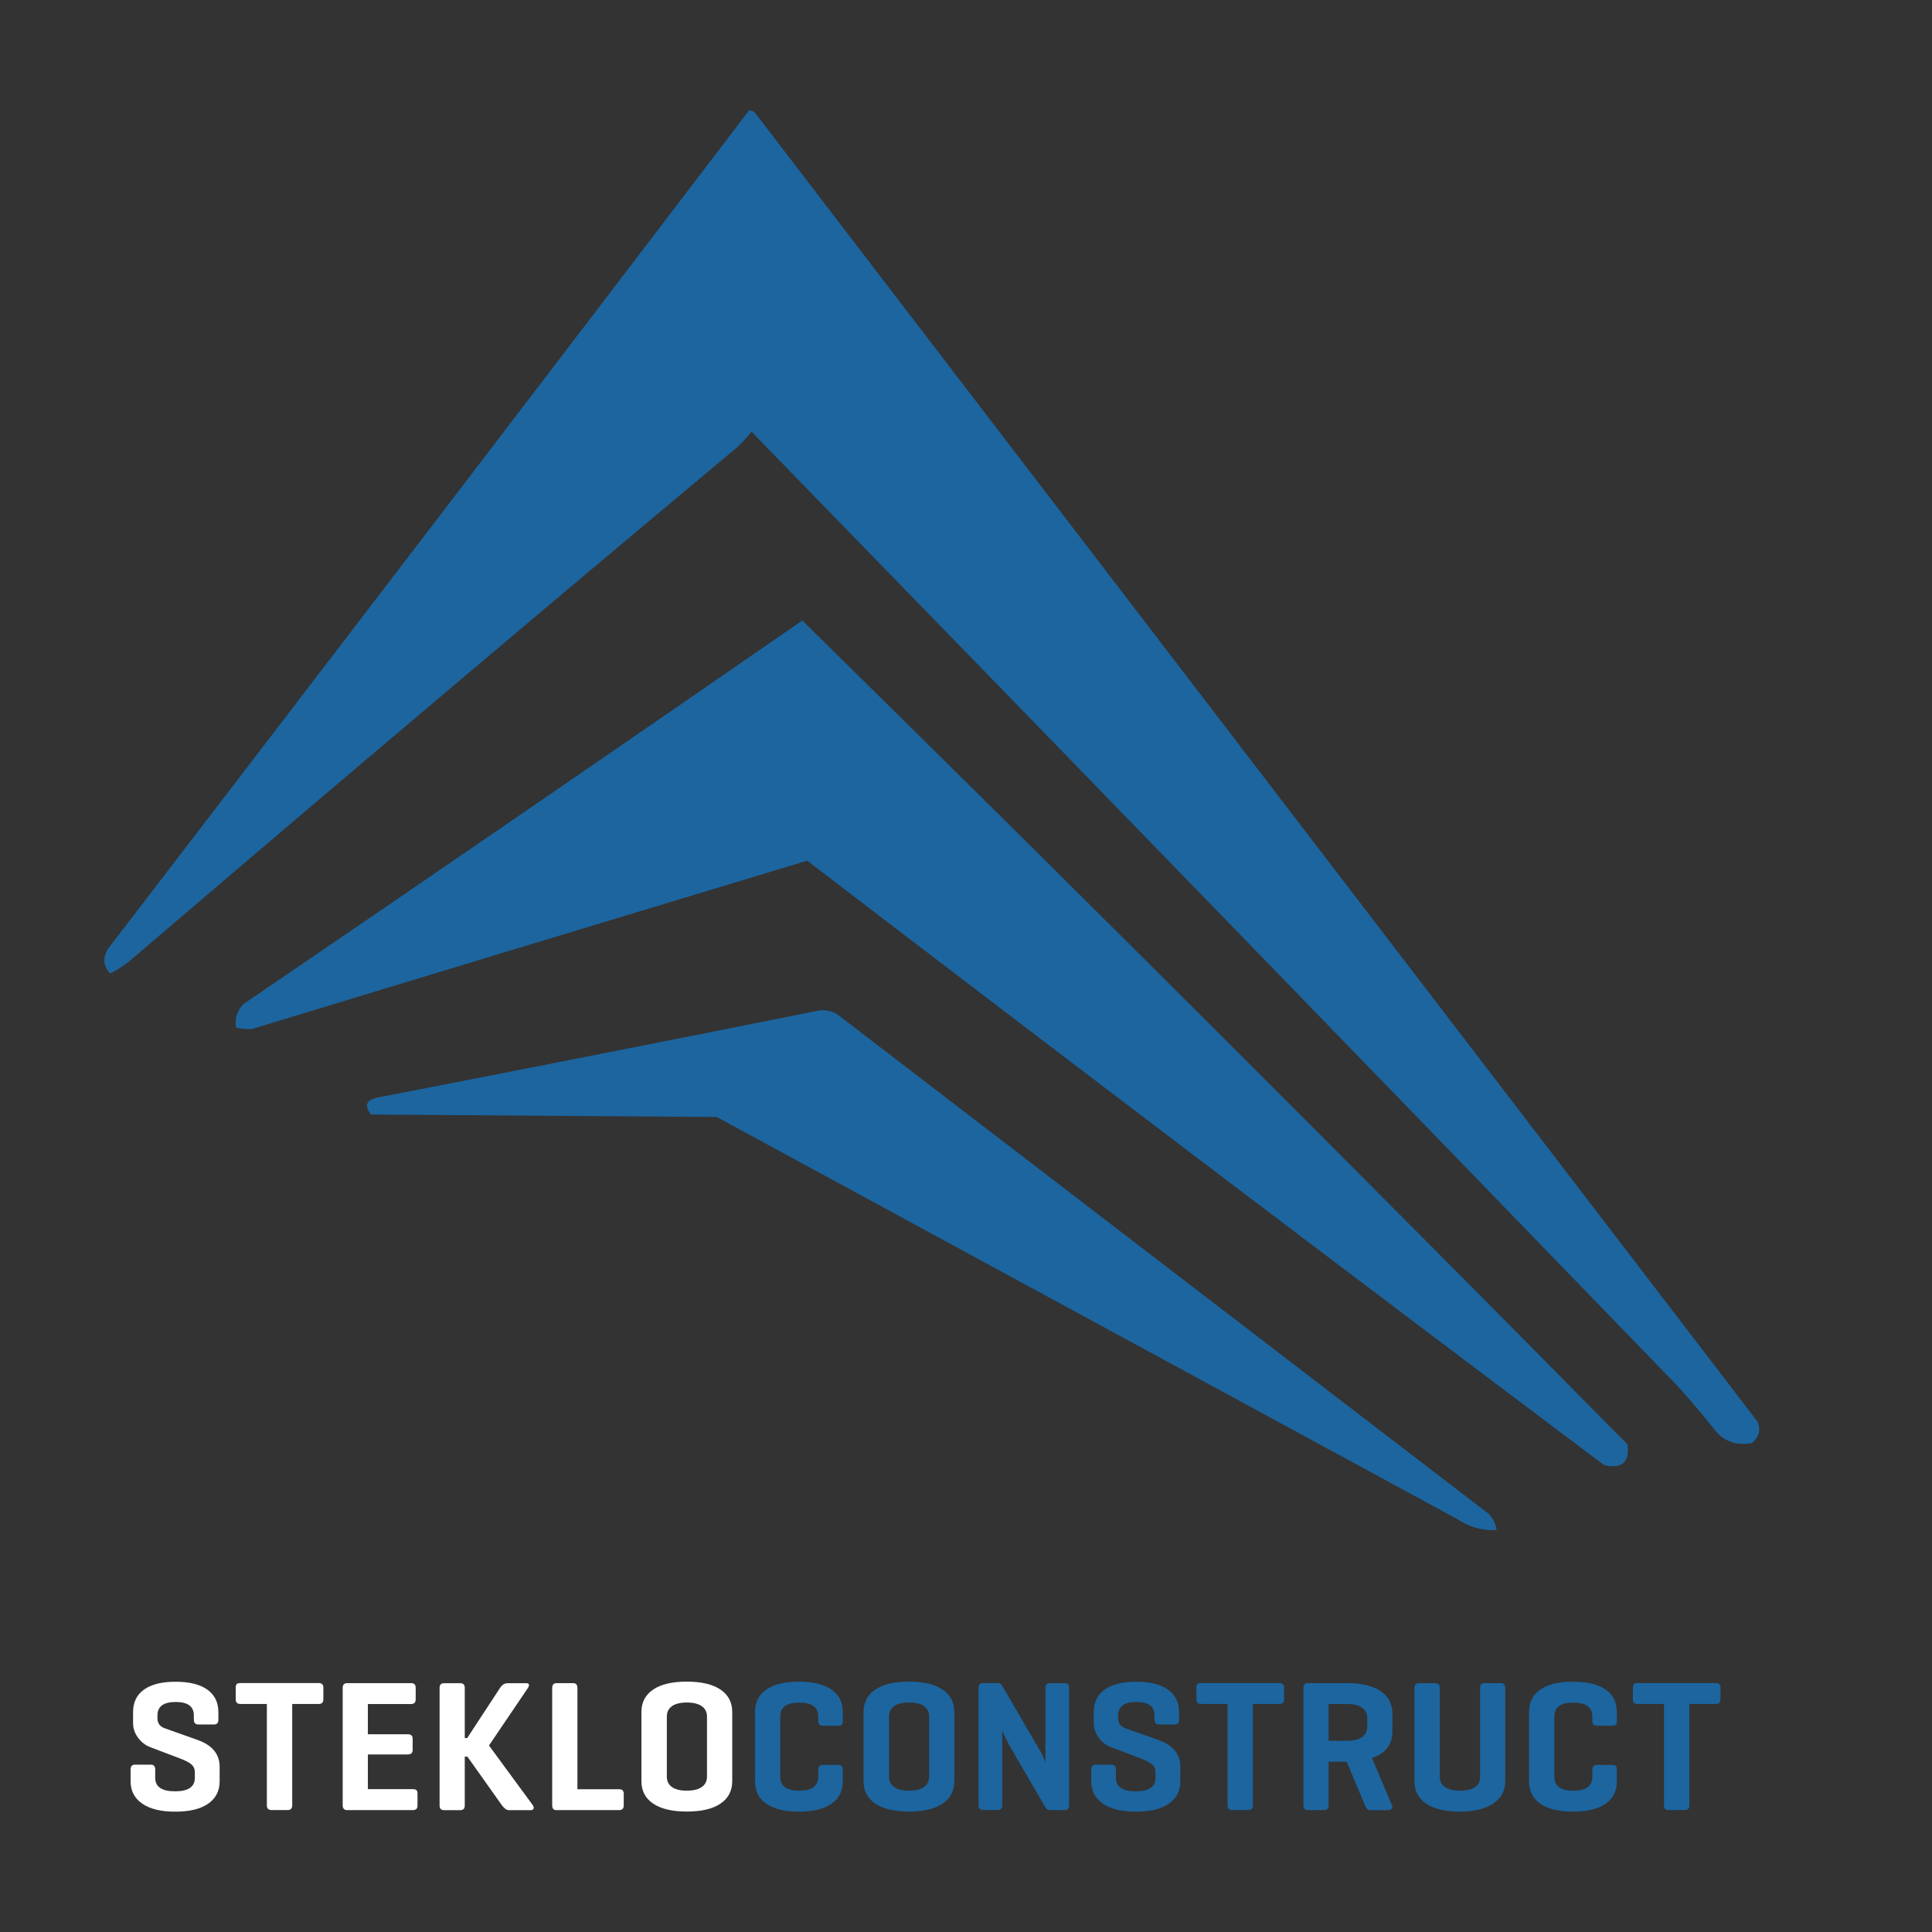 <?xml version="1.0" encoding="utf-8"?>
<!-- Generator: Adobe Illustrator 27.5.0, SVG Export Plug-In . SVG Version: 6.00 Build 0)  -->
<svg version="1.1" id="Слой_1" xmlns="http://www.w3.org/2000/svg" xmlns:xlink="http://www.w3.org/1999/xlink" x="0px" y="0px"
	 viewBox="120 80 320 320" style="enable-background:new 0 0 500 500;" xml:space="preserve">
<rect x="120" y="80" width="320" height="320" fill="#333333" stroke="none"/>
<style type="text/css">
	.st0{fill-rule:evenodd;clip-rule:evenodd;fill:#1C659F;}
	.st1{fill:#FFFFFF;}
	.st2{fill:#1C659F;}
</style>
<g>
	<g>
		<g>
			<path class="st0" d="M244.06,98.3c0.4-0.03,0.74,0.1,1.02,0.41c55.37,72.29,110.73,144.58,166.1,216.86
				c0.46,1.4,0.12,2.55-1.02,3.45c-2.74,0.51-4.91-0.37-6.5-2.64c-1.89-2.36-3.85-4.66-5.89-6.9
				C346.76,256.76,295.65,204.1,244.47,151.5c-0.73,0.93-1.54,1.81-2.44,2.64c-33.45,27.96-66.75,56.12-99.9,84.47
				c-1.17,1.04-2.46,1.92-3.86,2.64c-1.17-1.19-1.3-2.54-0.41-4.06C173.35,190.94,208.75,144.64,244.06,98.3z"/>
		</g>
		<g>
			<path class="st0" d="M252.89,182.77c45.87,45.12,91.42,90.61,136.66,136.45c0.42,2.97-0.87,4.12-3.86,3.45
				c-44.14-33.17-88.14-66.54-131.99-100.11c-30.6,9.23-61.2,18.5-91.78,27.82c-0.95,0.14-1.9,0.07-2.84-0.2
				c-0.21-1.5,0.19-2.79,1.22-3.86C191.26,225.23,222.13,204.04,252.89,182.77z"/>
		</g>
		<g>
			<path class="st0" d="M255.78,247.34c1.01-0.08,1.96,0.12,2.84,0.61c36.01,27.62,72.02,55.23,108.03,82.85
				c0.7,0.76,1.1,1.64,1.22,2.64c-2.36,0.09-4.52-0.51-6.5-1.83c-40.88-22.2-81.76-44.4-122.65-66.6
				c-19.09-0.14-38.17-0.27-57.26-0.41c-1.21-1.51-0.8-2.46,1.22-2.84C207.11,257.02,231.48,252.21,255.78,247.34z"/>
		</g>
	</g>
	<g>
		<path class="st1" d="M152.11,364.84v-0.71c0-1.48-1-2.23-3-2.23c-2.02,0-3.03,0.74-3.03,2.23v0.47c0,0.83,0.41,1.38,1.24,1.67
			l5.41,1.92c2.43,0.87,3.65,2.35,3.65,4.46v2.38c0,1.61-0.64,2.85-1.92,3.73c-1.28,0.88-3.09,1.31-5.44,1.31
			c-2.35,0-4.17-0.44-5.46-1.33c-1.29-0.89-1.93-2.12-1.93-3.71v-1.95c0-0.54,0.25-0.8,0.74-0.8h2.6c0.5,0,0.74,0.27,0.74,0.8v1.39
			c0,1.48,1.09,2.23,3.28,2.23c2.19,0,3.28-0.74,3.28-2.23v-0.99c0-0.47-0.17-0.88-0.53-1.21c-0.35-0.33-1.05-0.69-2.1-1.08
			l-4.79-1.82c-0.8-0.31-1.47-0.84-2.01-1.58c-0.54-0.74-0.8-1.55-0.8-2.41v-1.79c0-1.63,0.6-2.88,1.81-3.74
			c1.21-0.87,2.95-1.3,5.24-1.3s4.04,0.44,5.26,1.31c1.22,0.88,1.82,2.12,1.82,3.73v1.27c0,0.52-0.25,0.77-0.74,0.77h-2.6
			C152.34,365.61,152.11,365.35,152.11,364.84z"/>
		<path class="st1" d="M159.8,358.77h12.99c0.52,0,0.77,0.25,0.77,0.74v1.95c0,0.52-0.26,0.77-0.77,0.77h-4.39v16.77
			c0,0.54-0.25,0.8-0.74,0.8h-2.72c-0.49,0-0.74-0.27-0.74-0.8v-16.77h-4.39c-0.52,0-0.77-0.26-0.77-0.77v-1.95
			c0-0.27,0.06-0.46,0.17-0.57C159.31,358.83,159.51,358.77,159.8,358.77z"/>
		<path class="st1" d="M188.39,379.81H177.5c-0.5,0-0.74-0.27-0.74-0.8v-19.43c0-0.54,0.25-0.8,0.74-0.8h10.58
			c0.52,0,0.77,0.25,0.77,0.74v1.95c0,0.52-0.26,0.77-0.77,0.77h-7.15v5.01h6.62c0.54,0,0.8,0.25,0.8,0.74v1.86
			c0,0.49-0.27,0.74-0.8,0.74h-6.62v5.75h7.45c0.29,0,0.49,0.06,0.6,0.17s0.17,0.31,0.17,0.57v1.95
			C189.16,379.55,188.91,379.81,188.39,379.81z"/>
		<path class="st1" d="M207.46,359.55l-6.47,9.56l7.27,9.9c0.14,0.21,0.18,0.39,0.11,0.56c-0.07,0.17-0.23,0.25-0.48,0.25h-3.62
			c-0.35,0-0.72-0.26-1.11-0.77l-5.75-8.1h-0.43v8.1c0,0.52-0.25,0.77-0.74,0.77h-2.69c-0.5,0-0.74-0.26-0.74-0.77v-19.49
			c0-0.52,0.25-0.77,0.74-0.77h2.69c0.49,0,0.74,0.26,0.74,0.77v8.32h0.4l5.45-8.32c0.35-0.52,0.76-0.77,1.24-0.77h3.03
			C207.64,358.77,207.76,359.03,207.46,359.55z"/>
		<path class="st1" d="M215.64,359.58v16.77h6.9c0.51,0,0.77,0.25,0.77,0.74v1.95c0,0.52-0.26,0.77-0.77,0.77h-10.43
			c-0.43,0-0.65-0.27-0.65-0.8v-19.43c0-0.54,0.25-0.8,0.74-0.8h2.69C215.39,358.77,215.64,359.04,215.64,359.58z"/>
		<path class="st1" d="M239.33,378.74c-1.3,0.88-3.16,1.31-5.57,1.31c-2.41,0-4.27-0.44-5.57-1.31c-1.3-0.88-1.95-2.12-1.95-3.73
			v-11.44c0-1.61,0.65-2.85,1.95-3.73c1.3-0.88,3.16-1.31,5.57-1.31c2.41,0,4.27,0.44,5.57,1.31c1.3,0.88,1.95,2.12,1.95,3.73v11.44
			C241.28,376.62,240.63,377.87,239.33,378.74z M231.3,375.99c0.57,0.4,1.39,0.6,2.46,0.6c1.07,0,1.9-0.2,2.47-0.6
			c0.58-0.4,0.87-0.98,0.87-1.72v-9.96c0-0.74-0.29-1.31-0.87-1.72c-0.58-0.4-1.4-0.6-2.47-0.6c-1.07,0-1.89,0.2-2.46,0.6
			c-0.57,0.4-0.85,0.98-0.85,1.72v9.96C230.45,375.01,230.73,375.59,231.3,375.99z"/>
		<path class="st2" d="M259.59,373.1v1.92c0,1.63-0.62,2.88-1.87,3.74c-1.25,0.87-3.05,1.3-5.4,1.3c-2.35,0-4.15-0.43-5.4-1.3
			c-1.25-0.87-1.87-2.11-1.87-3.74v-11.44c0-1.63,0.62-2.88,1.87-3.74c1.25-0.87,3.05-1.3,5.4-1.3c2.35,0,4.15,0.43,5.4,1.3
			c1.25,0.87,1.87,2.11,1.87,3.74v1.48c0,0.29-0.05,0.49-0.16,0.6c-0.1,0.11-0.29,0.17-0.56,0.17h-2.57c-0.52,0-0.77-0.26-0.77-0.77
			v-0.74c0-1.55-1.05-2.32-3.16-2.32c-2.08,0-3.13,0.77-3.13,2.32v9.96c0,1.55,1.04,2.32,3.13,2.32c2.1,0,3.16-0.77,3.16-2.32v-1.18
			c0-0.52,0.26-0.77,0.77-0.77h2.57c0.27,0,0.45,0.06,0.56,0.17C259.54,372.61,259.59,372.81,259.59,373.1z"/>
		<path class="st2" d="M276.12,378.74c-1.3,0.88-3.16,1.31-5.57,1.31s-4.27-0.44-5.57-1.31c-1.3-0.88-1.95-2.12-1.95-3.73v-11.44
			c0-1.61,0.65-2.85,1.95-3.73c1.3-0.88,3.16-1.31,5.57-1.31s4.27,0.44,5.57,1.31c1.3,0.88,1.95,2.12,1.95,3.73v11.44
			C278.07,376.62,277.42,377.87,276.12,378.74z M268.1,375.99c0.57,0.4,1.39,0.6,2.46,0.6c1.07,0,1.9-0.2,2.47-0.6
			s0.87-0.98,0.87-1.72v-9.96c0-0.74-0.29-1.31-0.87-1.72s-1.4-0.6-2.47-0.6c-1.07,0-1.89,0.2-2.46,0.6
			c-0.57,0.4-0.85,0.98-0.85,1.72v9.96C267.25,375.01,267.53,375.59,268.1,375.99z"/>
		<path class="st2" d="M297.07,359.55v19.49c0,0.52-0.24,0.77-0.71,0.77h-2.44c-0.33,0-0.57-0.12-0.71-0.37l-5.97-10.24
			c-0.43-0.8-0.85-1.65-1.24-2.54v12.37c0,0.52-0.25,0.77-0.74,0.77h-2.44c-0.5,0-0.74-0.26-0.74-0.77v-19.49
			c0-0.52,0.25-0.77,0.74-0.77h2.44c0.31,0,0.53,0.1,0.65,0.31l6.22,10.67c0.35,0.54,0.69,1.26,1.02,2.17v-12.37
			c0-0.52,0.26-0.77,0.77-0.77h2.44C296.83,358.77,297.07,359.03,297.07,359.55z"/>
		<path class="st2" d="M311.23,364.84v-0.71c0-1.48-1-2.23-3-2.23c-2.02,0-3.03,0.74-3.03,2.23v0.47c0,0.83,0.41,1.38,1.24,1.67
			l5.41,1.92c2.43,0.87,3.65,2.35,3.65,4.46v2.38c0,1.61-0.64,2.85-1.92,3.73c-1.28,0.88-3.09,1.31-5.44,1.31
			c-2.35,0-4.17-0.44-5.46-1.33c-1.29-0.89-1.93-2.12-1.93-3.71v-1.95c0-0.54,0.25-0.8,0.74-0.8h2.6c0.5,0,0.74,0.27,0.74,0.8v1.39
			c0,1.48,1.09,2.23,3.28,2.23s3.28-0.74,3.28-2.23v-0.99c0-0.47-0.17-0.88-0.53-1.21c-0.35-0.33-1.05-0.69-2.1-1.08l-4.79-1.82
			c-0.8-0.31-1.47-0.84-2.01-1.58c-0.54-0.74-0.8-1.55-0.8-2.41v-1.79c0-1.63,0.6-2.88,1.81-3.74c1.21-0.87,2.95-1.3,5.24-1.3
			c2.29,0,4.04,0.44,5.26,1.31c1.22,0.88,1.82,2.12,1.82,3.73v1.27c0,0.52-0.25,0.77-0.74,0.77h-2.6
			C311.47,365.61,311.23,365.35,311.23,364.84z"/>
		<path class="st2" d="M318.92,358.77h12.99c0.52,0,0.77,0.25,0.77,0.74v1.95c0,0.52-0.26,0.77-0.77,0.77h-4.39v16.77
			c0,0.54-0.25,0.8-0.74,0.8h-2.72c-0.49,0-0.74-0.27-0.74-0.8v-16.77h-4.39c-0.52,0-0.77-0.26-0.77-0.77v-1.95
			c0-0.27,0.06-0.46,0.17-0.57S318.64,358.77,318.92,358.77z"/>
		<path class="st2" d="M343.06,371.8h-3v7.21c0,0.54-0.25,0.8-0.74,0.8h-2.69c-0.5,0-0.74-0.27-0.74-0.8v-19.43
			c0-0.54,0.25-0.8,0.74-0.8h6.5c2.39,0,4.24,0.44,5.54,1.31c1.3,0.88,1.95,2.12,1.95,3.73v2.94c0,2.17-1.12,3.64-3.37,4.43
			l3.31,7.83c0.1,0.23,0.08,0.42-0.06,0.57c-0.14,0.16-0.36,0.23-0.65,0.23h-2.94c-0.19,0-0.33-0.05-0.43-0.14
			c-0.1-0.09-0.24-0.31-0.4-0.67L343.06,371.8z M343.12,362.24h-3.06v6.09h3.06c1.07,0,1.9-0.2,2.47-0.6s0.87-0.98,0.87-1.72v-1.45
			c0-0.74-0.29-1.31-0.87-1.72S344.19,362.24,343.12,362.24z"/>
		<path class="st2" d="M358.47,359.58v14.69c0,0.74,0.29,1.31,0.87,1.72c0.58,0.4,1.39,0.6,2.44,0.6c2.25,0,3.37-0.77,3.37-2.32
			v-14.69c0-0.54,0.25-0.8,0.74-0.8h2.69c0.5,0,0.74,0.27,0.74,0.8v15.43c0,1.57-0.66,2.8-1.98,3.7c-1.32,0.9-3.18,1.35-5.57,1.35
			c-2.39,0-4.24-0.44-5.54-1.31c-1.3-0.88-1.95-2.12-1.95-3.73v-15.43c0-0.54,0.25-0.8,0.74-0.8h2.69
			C358.23,358.77,358.47,359.04,358.47,359.58z"/>
		<path class="st2" d="M387.8,373.1v1.92c0,1.63-0.62,2.88-1.87,3.74c-1.25,0.87-3.05,1.3-5.4,1.3c-2.35,0-4.15-0.43-5.4-1.3
			c-1.25-0.87-1.87-2.11-1.87-3.74v-11.44c0-1.63,0.62-2.88,1.87-3.74c1.25-0.87,3.05-1.3,5.4-1.3c2.35,0,4.15,0.43,5.4,1.3
			c1.25,0.87,1.87,2.11,1.87,3.74v1.48c0,0.29-0.05,0.49-0.16,0.6c-0.1,0.11-0.29,0.17-0.56,0.17h-2.57c-0.52,0-0.77-0.26-0.77-0.77
			v-0.74c0-1.55-1.05-2.32-3.16-2.32c-2.08,0-3.13,0.77-3.13,2.32v9.96c0,1.55,1.04,2.32,3.13,2.32c2.1,0,3.16-0.77,3.16-2.32v-1.18
			c0-0.52,0.26-0.77,0.77-0.77h2.57c0.27,0,0.45,0.06,0.56,0.17C387.75,372.61,387.8,372.81,387.8,373.1z"/>
		<path class="st2" d="M391.21,358.77h12.99c0.52,0,0.77,0.25,0.77,0.74v1.95c0,0.52-0.26,0.77-0.77,0.77h-4.39v16.77
			c0,0.54-0.25,0.8-0.74,0.8h-2.72c-0.49,0-0.74-0.27-0.74-0.8v-16.77h-4.39c-0.52,0-0.77-0.26-0.77-0.77v-1.95
			c0-0.27,0.06-0.46,0.17-0.57S390.92,358.77,391.21,358.77z"/>
	</g>
</g>
</svg>
